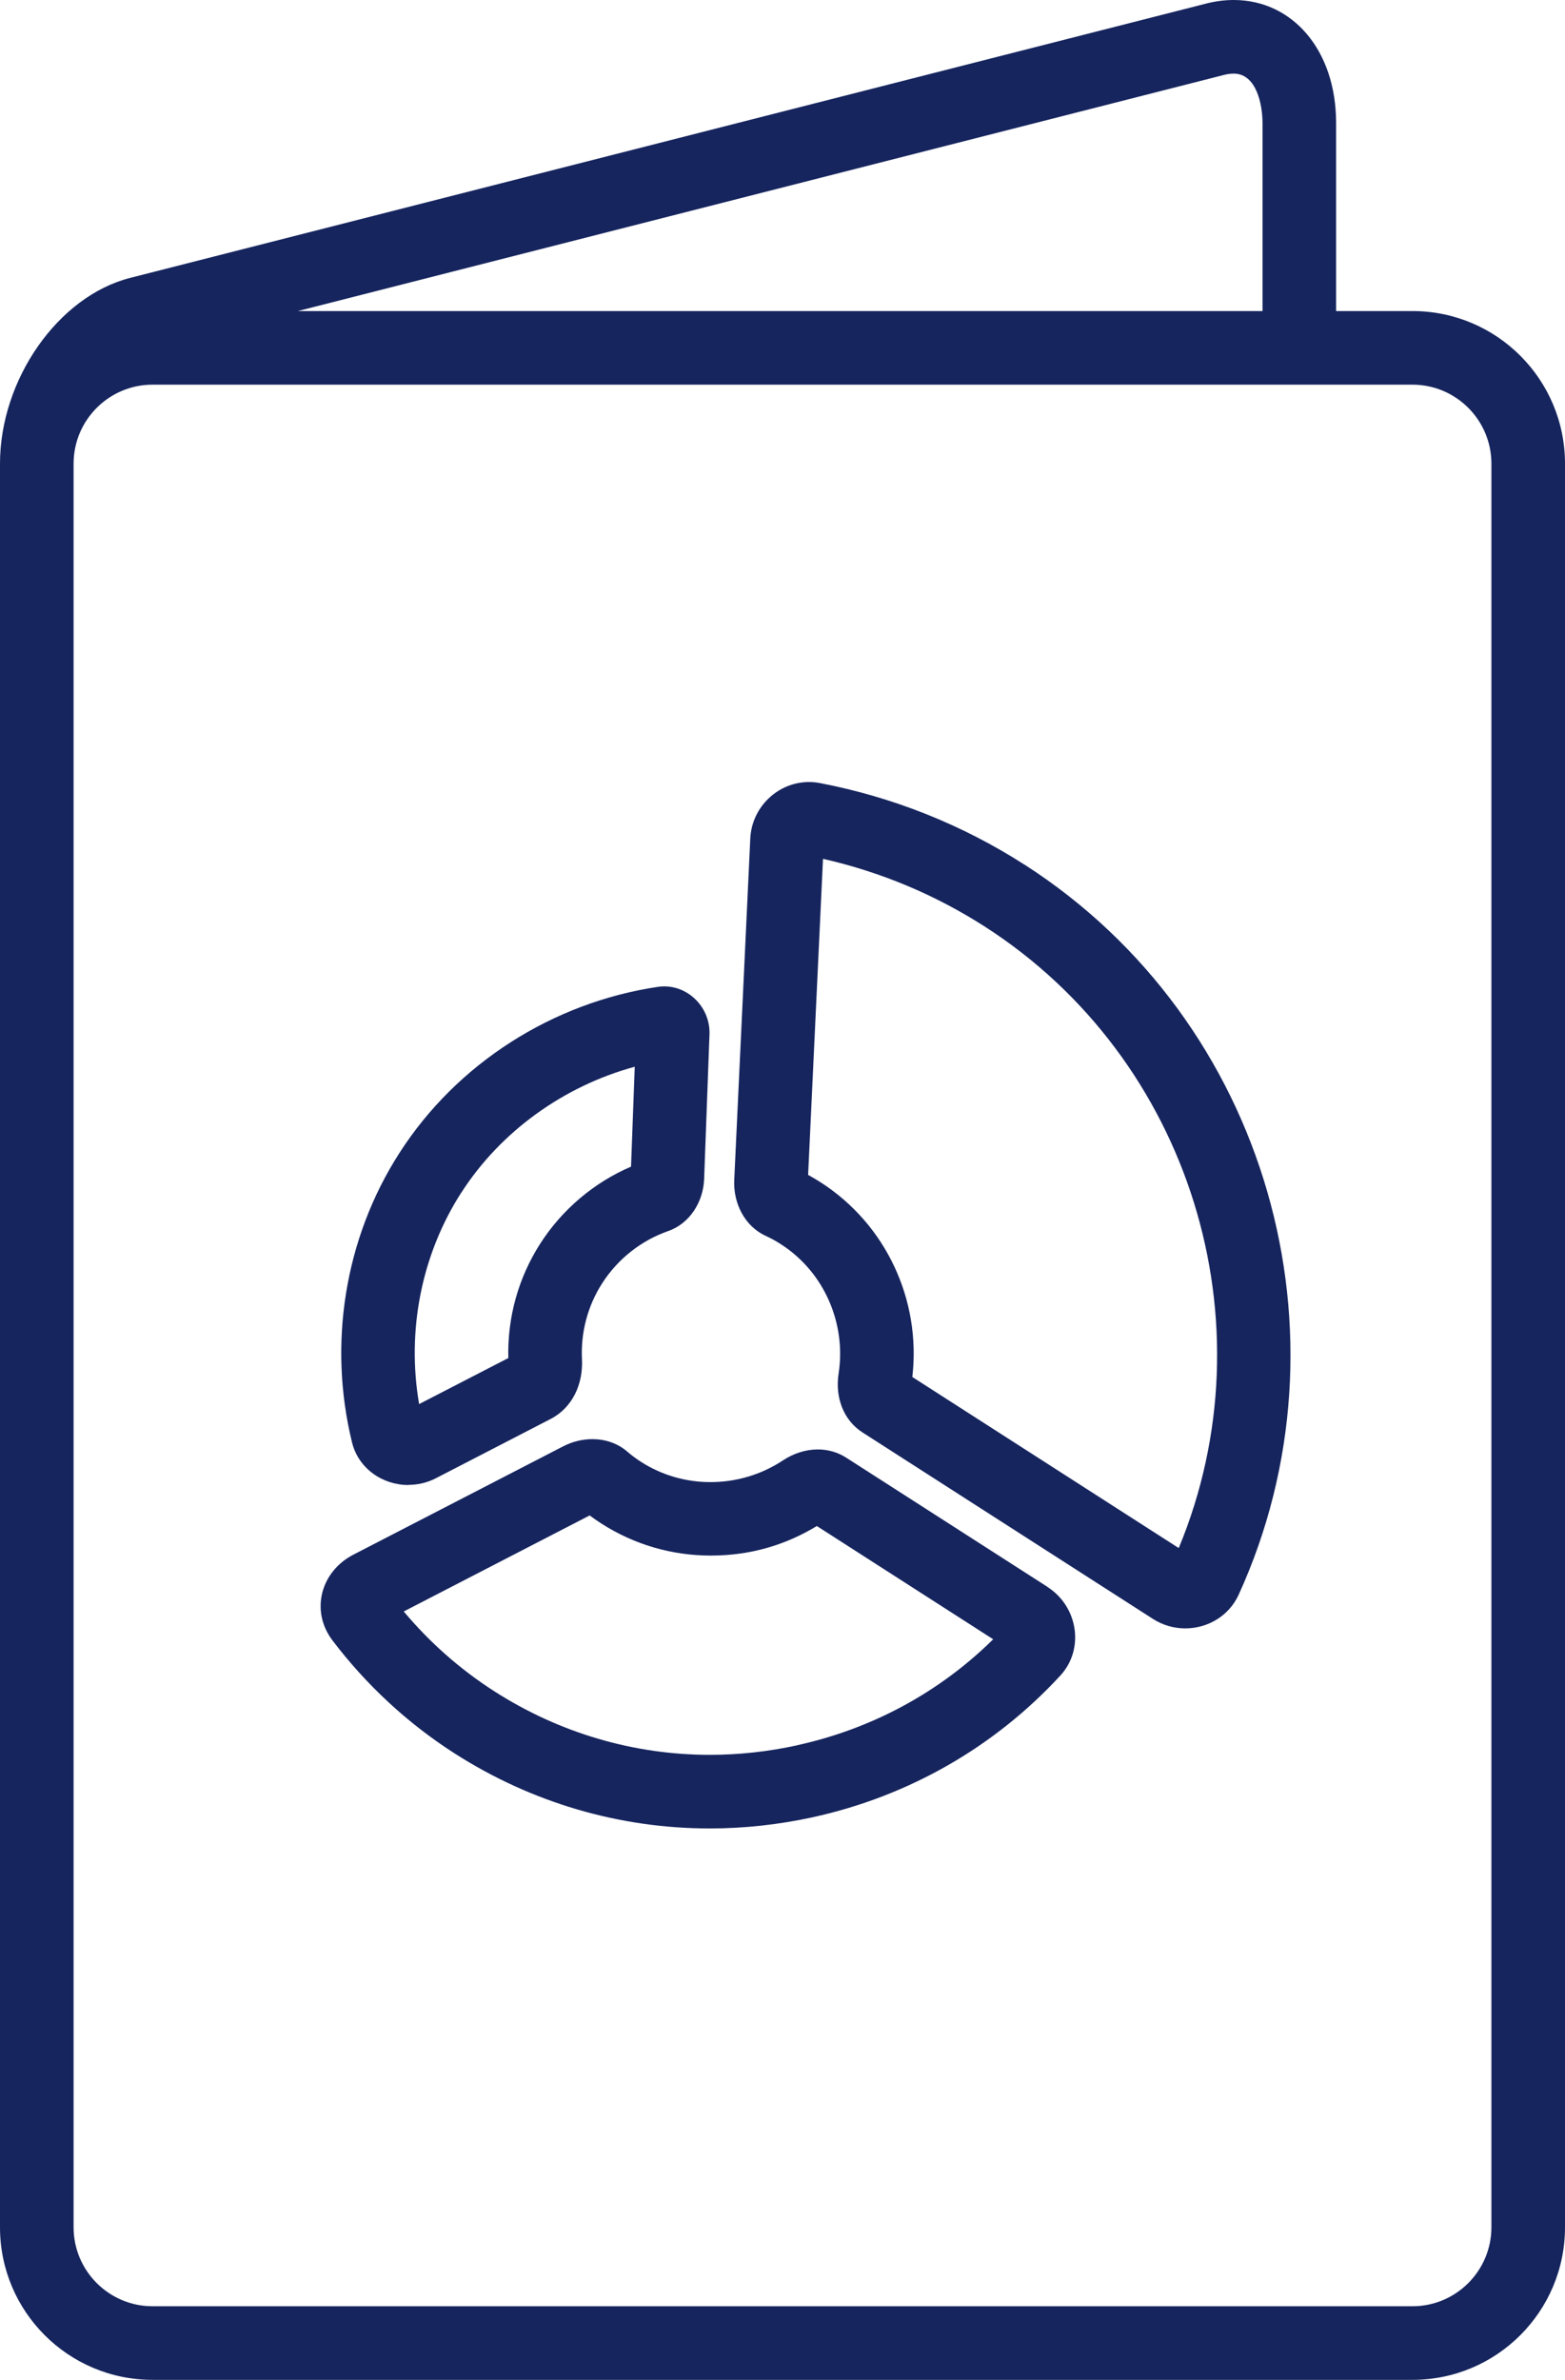 <?xml version="1.0" encoding="UTF-8"?><svg id="Layer_2" xmlns="http://www.w3.org/2000/svg" viewBox="0 0 215.64 327.84"><defs><style>.cls-1{fill:#16255e;}</style></defs><g id="Layer_1-2"><g><path class="cls-1" d="M194.62,42.85h-10.52V16.94c0-10.07-6.04-16.94-14.11-16.94-1.23,0-2.52,.16-3.83,.5L17.94,38.28C8.03,40.8,0,52.26,0,63.87v242.95c0,11.61,9.41,21.02,21.02,21.02H194.62c11.61,0,21.02-9.41,21.02-21.02V63.87c0-11.61-9.41-21.02-21.02-21.02Zm-25.96-32.53c.47-.12,.92-.18,1.33-.18,3.14,0,3.97,4.28,3.97,6.8v25.91H41.04L168.66,10.32Zm36.84,296.5c0,6-4.88,10.88-10.88,10.88H21.02c-6,0-10.88-4.88-10.88-10.88V63.87c0-6,4.88-10.88,10.88-10.88H194.62c6,0,10.88,4.88,10.88,10.88v242.95Z"/><path class="cls-1" d="M56.28,204.55c1.28,0,2.58-.29,3.79-.92l15.8-8.16c3.02-1.56,4.49-4.82,4.32-8.22-.18-3.66,.76-7.33,2.79-10.48,2.18-3.39,5.41-5.9,9.1-7.19,2.95-1.03,4.8-3.98,4.94-7.1l.74-19.98c.13-3.6-2.76-6.62-6.24-6.62-.3,0-.6,.02-.9,.07-14.45,2.16-27.66,10.52-35.59,22.89-7.58,11.8-9.83,26.35-6.53,39.84,.89,3.65,4.25,5.89,7.77,5.89Zm7.28-40.25c5.41-8.43,14.12-14.69,23.9-17.35l-.51,13.76c-5.1,2.19-9.49,5.9-12.5,10.59-3.02,4.71-4.54,10.14-4.41,15.78l-12.29,6.34c-1.74-10.11,.32-20.57,5.8-29.12Z"/><path class="cls-1" d="M144.36,218.62l-27.75-17.81c-1.21-.78-2.56-1.14-3.92-1.14-1.67,0-3.35,.54-4.83,1.52-2.96,1.96-6.45,2.98-9.96,2.98-3.3,0-6.62-.9-9.56-2.78-.67-.43-1.32-.91-1.93-1.44-1.35-1.16-3.06-1.7-4.79-1.7-1.37,0-2.75,.34-4,.98l-28.92,14.93c-4.52,2.33-5.96,7.75-2.9,11.8,4.63,6.11,10.32,11.4,16.79,15.55,10.66,6.84,22.81,10.37,35.2,10.37,4.7,0,9.43-.51,14.13-1.53,13.3-2.9,25.15-9.72,34.19-19.54,3.36-3.65,2.41-9.51-1.76-12.18Zm-34.59,21.82c-3.95,.86-7.97,1.3-11.96,1.3-10.51,0-20.78-3.03-29.72-8.77-4.69-3.01-8.87-6.7-12.46-10.98l25.62-13.23c.53,.4,1.08,.78,1.65,1.14,4.48,2.87,9.67,4.39,15.03,4.39s10.22-1.4,14.62-4.07l24.3,15.6c-7.42,7.32-16.72,12.35-27.07,14.61Z"/><path class="cls-1" d="M141.16,119.11c-8.6-5.52-18.2-9.33-28.2-11.24-.5-.1-1-.14-1.5-.14-4.23,0-7.88,3.41-8.08,7.8l-2.21,47.02c-.15,3.18,1.43,6.36,4.32,7.69,.73,.34,1.44,.72,2.11,1.16,6.04,3.88,9.01,11.01,7.95,17.82-.49,3.17,.59,6.37,3.3,8.11l40.02,25.69c1.38,.88,2.92,1.3,4.45,1.3,3.04,0,6-1.67,7.36-4.65,16.22-35.53,4.12-78.97-29.51-100.56Zm21.25,94.14l-36.7-23.56c1.23-10.62-3.65-21.05-12.64-26.82-.56-.36-1.13-.7-1.72-1.02l2.05-43.54c7.94,1.8,15.43,4.93,22.29,9.33,28.36,18.2,39.58,54.64,26.73,85.61Z"/></g></g></svg>